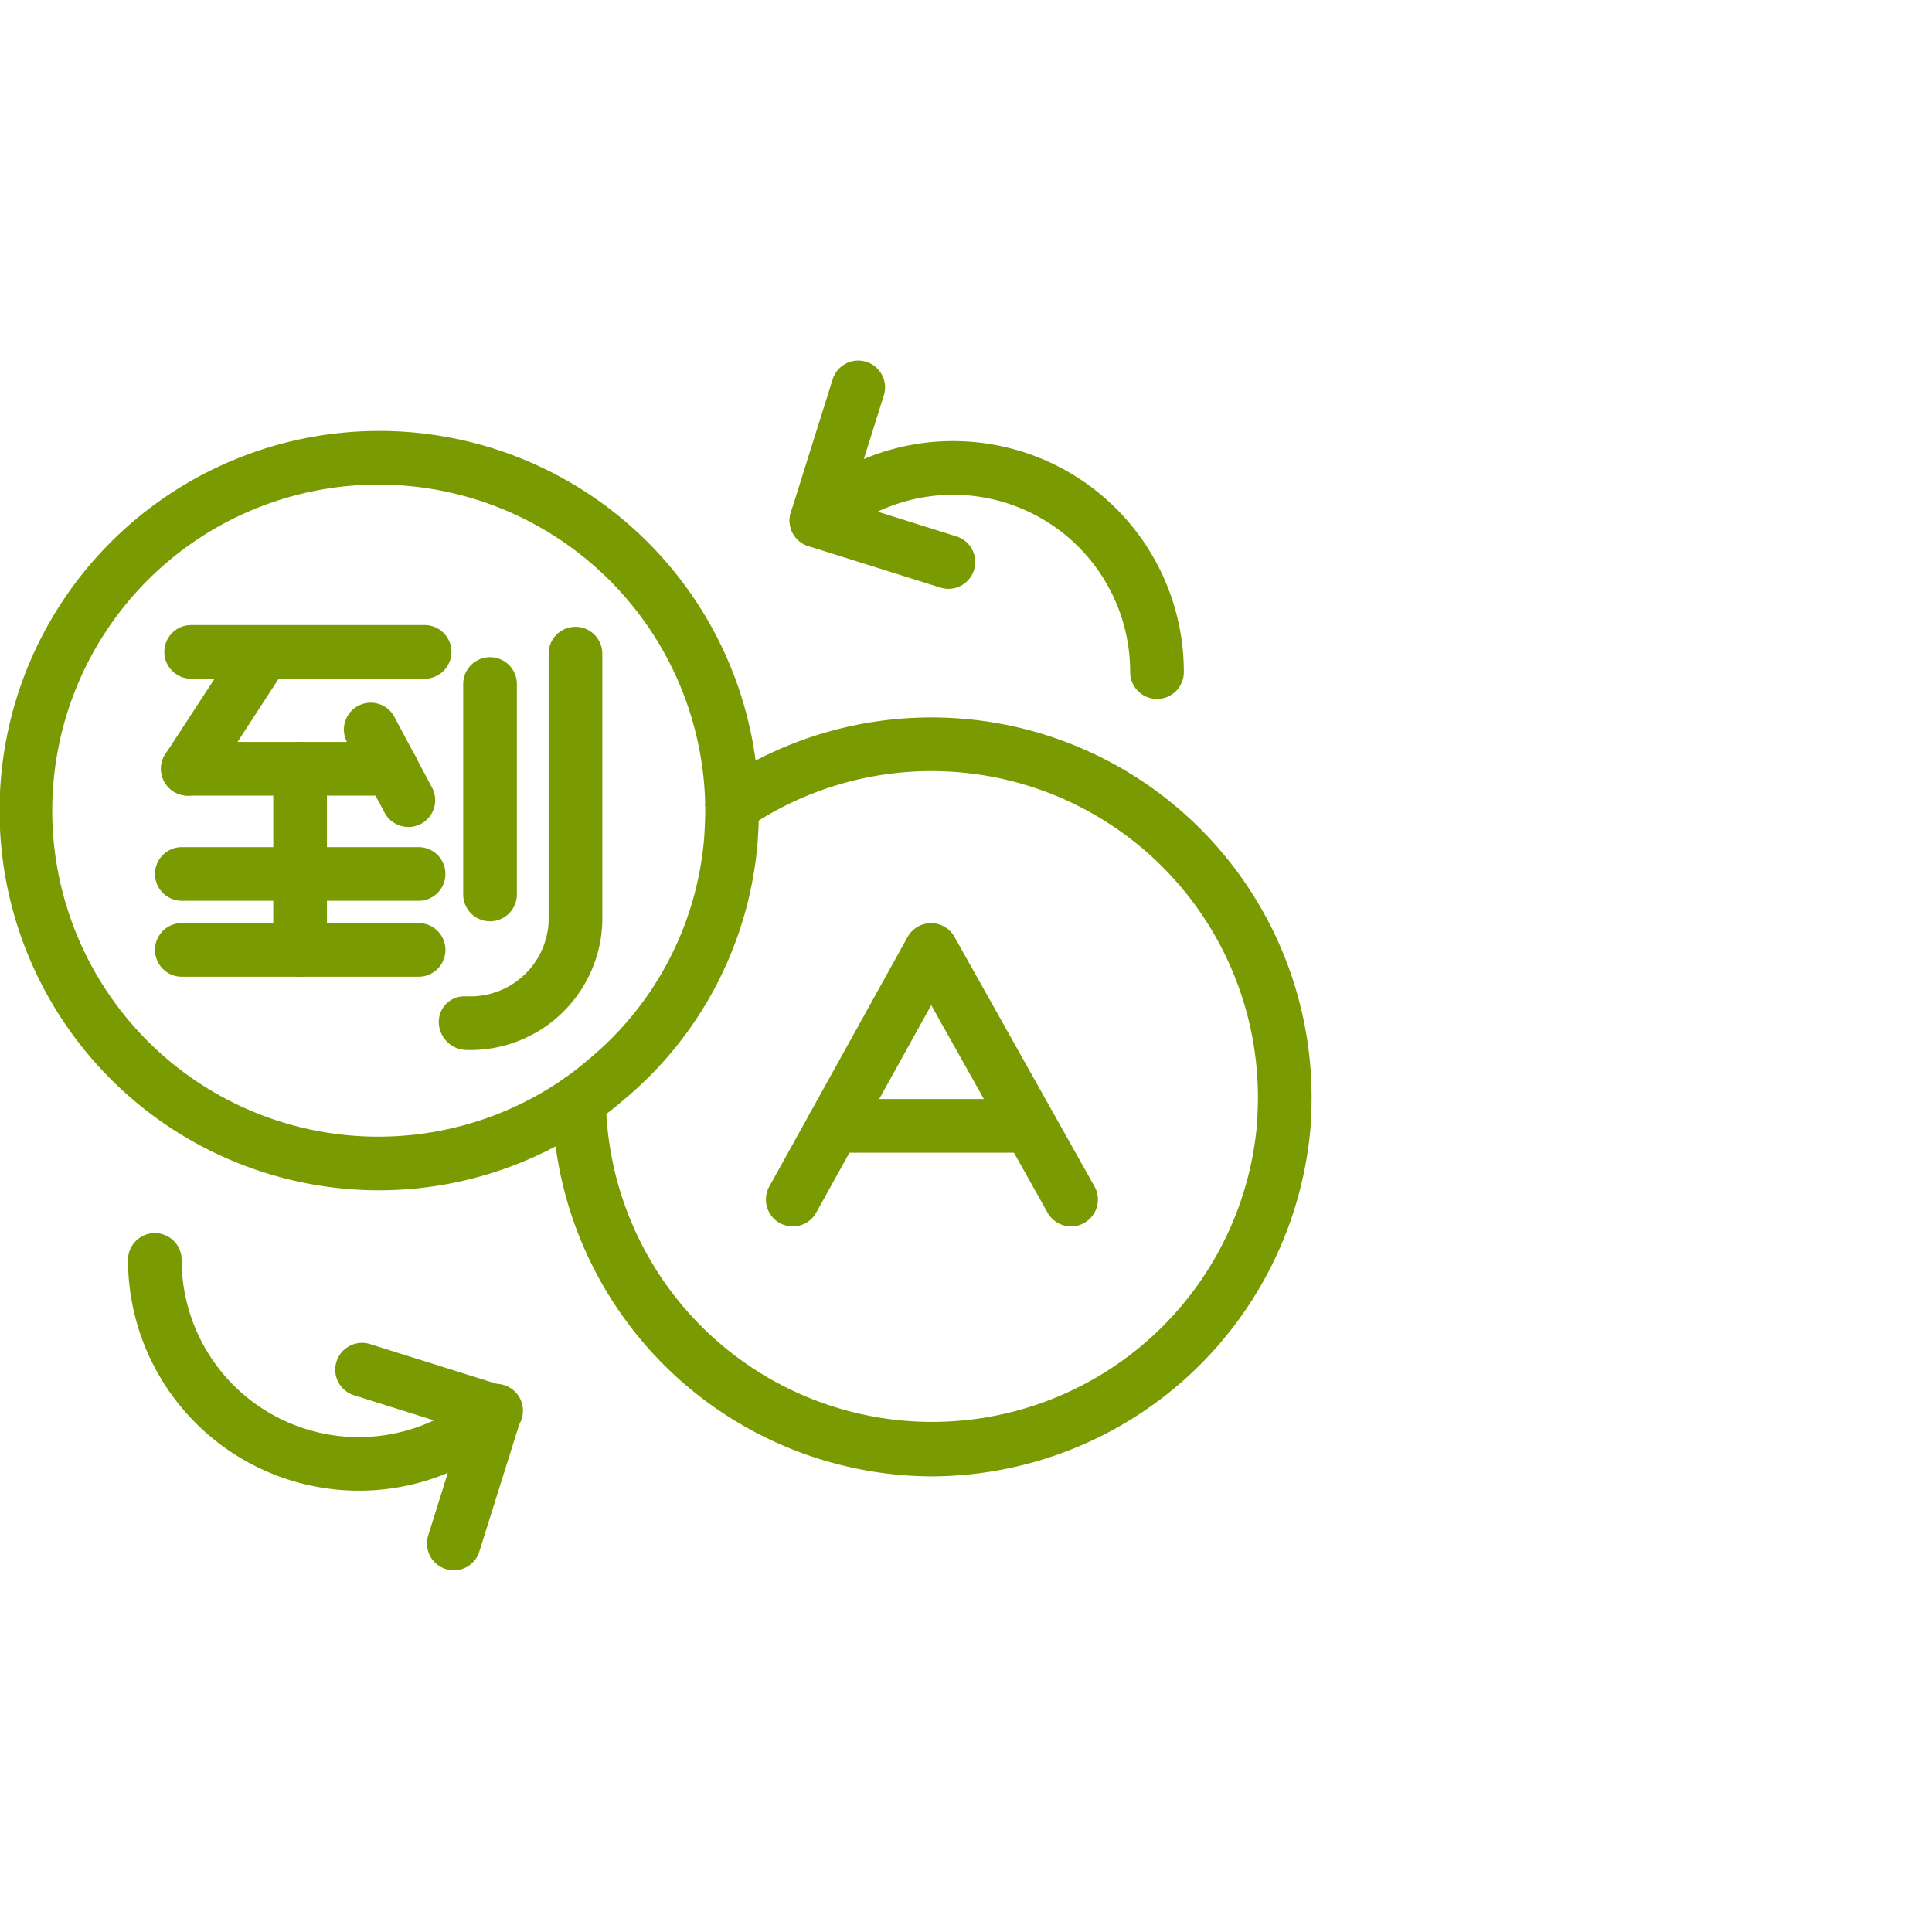 <svg xmlns="http://www.w3.org/2000/svg" viewBox="0 0 36 36"><defs><style>.cls-1{fill:none;}.cls-2{fill:#7a9a01;}</style></defs><g id="Blank_boxes" data-name="Blank boxes"><rect class="cls-1" width="36" height="36"/></g><g id="Outlined_green" data-name="Outlined green"><path class="cls-2" d="M14.772,22.852a.5.5,0,0,1-.437-.743l2.577-4.65a.5.5,0,0,1,.437-.257h0a.5.5,0,0,1,.436.255l2.609,4.65a.5.5,0,0,1-.874.489l-2.168-3.867L15.21,22.594A.5.5,0,0,1,14.772,22.852Z"/><path class="cls-2" d="M19.059,21.479H15.534a.5.5,0,1,1,0-1h3.525a.5.5,0,0,1,0,1Z"/><path class="cls-2" d="M9.131,17.167a.5.5,0,0,1-.5-.5V12.746a.5.5,0,0,1,1,0v3.921A.5.5,0,0,1,9.131,17.167Z"/><path class="cls-2" d="M8.706,19.565a.525.525,0,0,1-.529-.5.475.475,0,0,1,.469-.5h.06a1.46,1.46,0,0,0,1.517-1.392V12.18a.5.5,0,0,1,1,0v4.993A2.46,2.46,0,0,1,8.706,19.565Z"/><path class="cls-2" d="M7.8,16.785H3.388a.5.5,0,0,1,0-1H7.8a.5.5,0,1,1,0,1Z"/><path class="cls-2" d="M7.8,18.2H3.388a.5.5,0,0,1,0-1H7.8a.5.5,0,1,1,0,1Z"/><path class="cls-2" d="M3.5,14.825a.5.5,0,0,1-.419-.772l1.4-2.146a.5.5,0,0,1,.838.545L3.922,14.6A.5.5,0,0,1,3.5,14.825Z"/><path class="cls-2" d="M7.912,12.647H3.562a.5.5,0,1,1,0-1h4.35a.5.5,0,0,1,0,1Z"/><path class="cls-2" d="M7.608,15.409a.5.5,0,0,1-.441-.265l-.692-1.3a.5.5,0,1,1,.882-.47l.693,1.3a.5.5,0,0,1-.442.736Z"/><path class="cls-2" d="M7.3,14.825H3.5a.5.5,0,0,1,0-1H7.3a.5.5,0,0,1,0,1Z"/><path class="cls-2" d="M5.592,18.2a.5.5,0,0,1-.5-.5V14.325a.5.5,0,0,1,1,0V17.7A.5.5,0,0,1,5.592,18.2Z"/><path class="cls-2" d="M17.36,27.51a7.1,7.1,0,0,1-7.07-6.994.5.5,0,0,1,.494-.506h.006a.5.5,0,0,1,.5.494,6.078,6.078,0,0,0,12.133.434c.008-.158.017-.328.017-.5a6.083,6.083,0,0,0-9.427-5.068.5.5,0,0,1-.872-.272v-.08a.5.5,0,0,1,.216-.412A7.083,7.083,0,0,1,24.44,20.44c0,.188-.009.375-.02.565a7.107,7.107,0,0,1-7.06,6.505Z"/><path class="cls-2" d="M7.07,22.18a7.075,7.075,0,1,1,7.071-7.165V15.1c0,.19-.01.38-.022.57a6.982,6.982,0,0,1-2.51,4.835,6.55,6.55,0,0,1-.53.413A7.041,7.041,0,0,1,7.07,22.18Zm0-13.15A6.075,6.075,0,1,0,10.506,20.1a5.629,5.629,0,0,0,.454-.354A5.99,5.99,0,0,0,13.122,15.6c.009-.159.019-.329.019-.5l.5-.08-.5.005A6.088,6.088,0,0,0,7.07,9.03Z"/><path class="cls-2" d="M6.685,27.777a4.306,4.306,0,0,1-4.3-4.3.5.5,0,0,1,1,0A3.3,3.3,0,0,0,8.894,25.93a.5.5,0,1,1,.669.742A4.291,4.291,0,0,1,6.685,27.777Z"/><path class="cls-2" d="M8.456,29.261a.451.451,0,0,1-.149-.024.5.5,0,0,1-.328-.626L8.6,26.628l-1.983-.623a.5.5,0,1,1,.3-.953l2.46.772a.5.5,0,0,1,.327.626l-.772,2.46A.5.5,0,0,1,8.456,29.261Z"/><path class="cls-2" d="M21.559,13.024a.5.5,0,0,1-.5-.5,3.3,3.3,0,0,0-5.511-2.454.5.5,0,0,1-.67-.743,4.3,4.3,0,0,1,7.181,3.2A.5.5,0,0,1,21.559,13.024Z"/><path class="cls-2" d="M17.673,10.972a.52.52,0,0,1-.15-.023l-2.46-.773a.5.5,0,0,1-.327-.627l.773-2.46a.5.5,0,1,1,.953.3L15.84,9.372l1.982.623a.5.5,0,0,1-.149.977Z"/></g></svg>